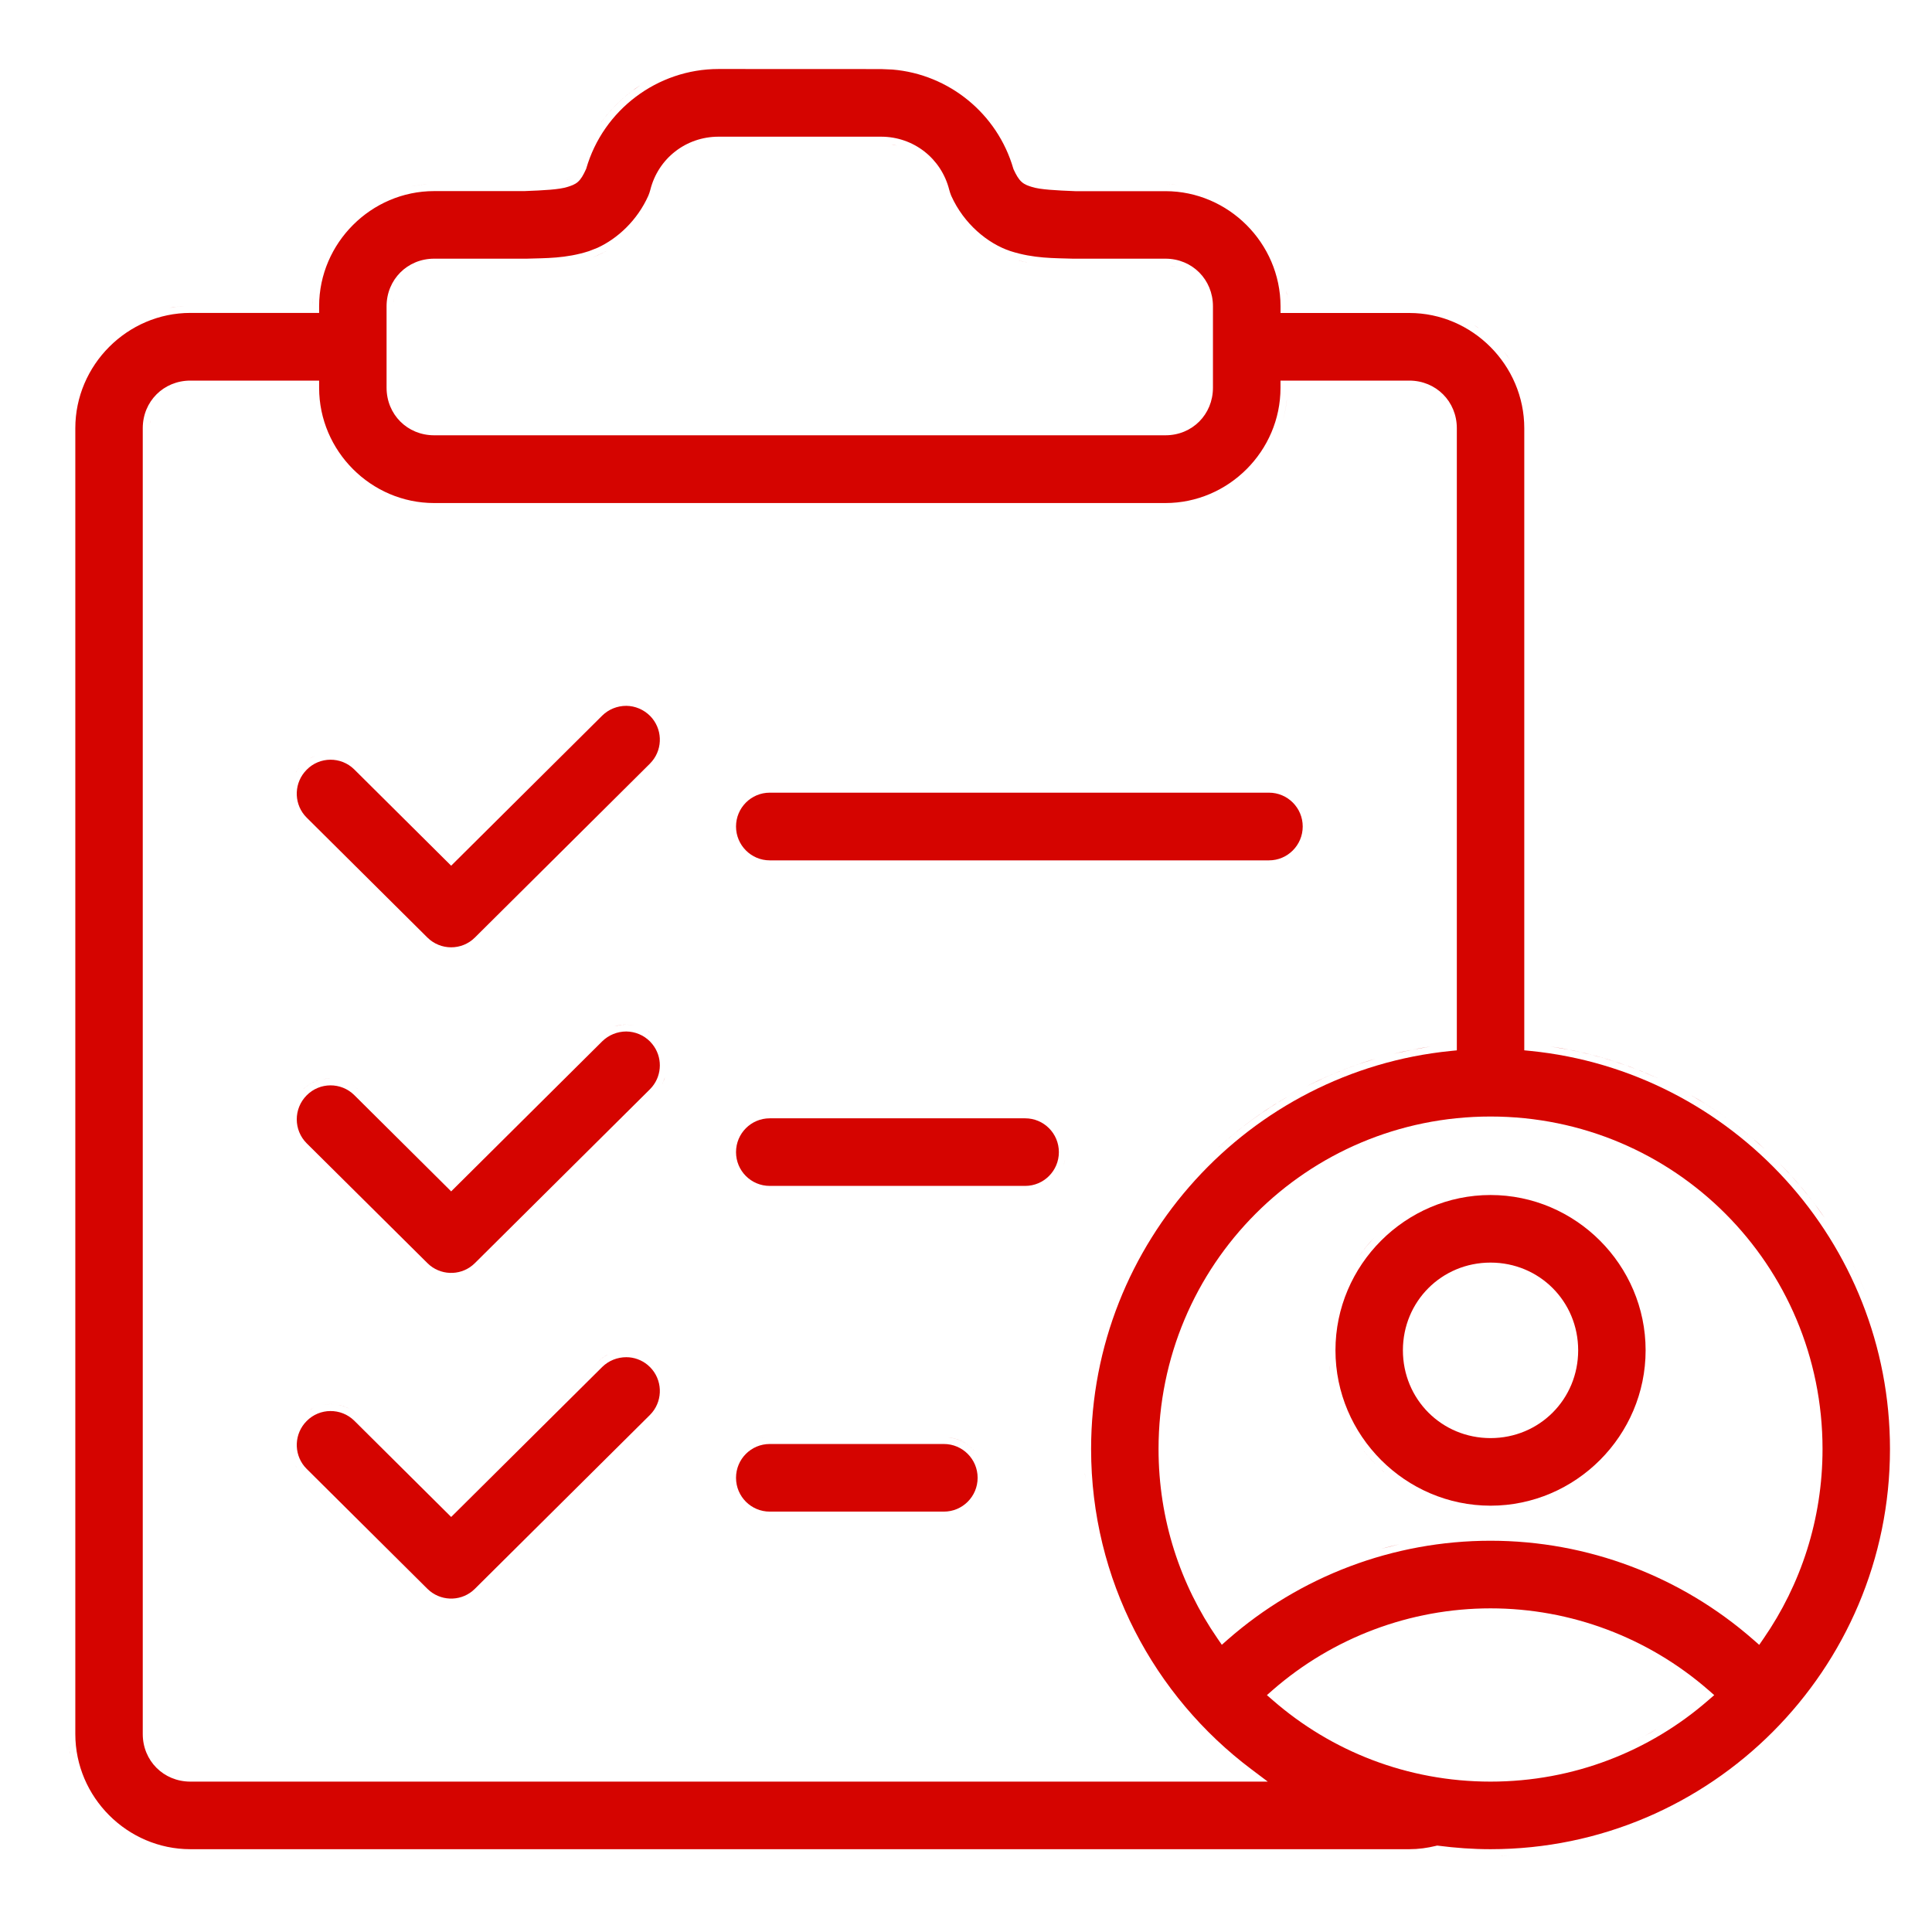 <svg width="56" height="56" viewBox="0 0 56 56" fill="none" xmlns="http://www.w3.org/2000/svg">
<path d="M43.508 53.796L43.204 53.8C43.39 53.8 43.574 53.795 43.758 53.786C43.675 53.79 43.591 53.794 43.508 53.796Z" fill="#D50400"/>
<path d="M18.155 39.339C18.379 39.339 18.597 39.419 18.771 39.562L18.844 39.629C19.199 39.989 19.219 40.557 18.904 40.941L18.836 41.016L13.764 46.053C13.409 46.407 12.846 46.429 12.463 46.119L12.389 46.053L8.891 42.578L8.823 42.504C8.509 42.121 8.529 41.552 8.887 41.191L8.888 41.19C9.265 40.807 9.885 40.802 10.269 41.18L13.077 43.97L13.219 43.83L17.458 39.62C17.643 39.439 17.893 39.339 18.155 39.339Z" fill="#D50400"/>
<path d="M27.359 41.855C27.899 41.855 28.337 42.293 28.337 42.835C28.337 43.377 27.899 43.815 27.359 43.815H22.311C21.772 43.815 21.334 43.377 21.334 42.835C21.334 42.293 21.771 41.855 22.311 41.855H27.359Z" fill="#D50400"/>
<path d="M21.552 43.735C21.566 43.748 21.582 43.759 21.597 43.77C21.585 43.762 21.573 43.754 21.562 43.745L21.552 43.735Z" fill="#D50400"/>
<path d="M31.447 42.708C31.451 42.762 31.455 42.816 31.459 42.87C31.455 42.82 31.45 42.769 31.447 42.719V42.708Z" fill="#D50400"/>
<path d="M27.48 41.661C27.757 41.689 28.006 41.813 28.192 42L28.269 42.084C28.101 41.88 27.865 41.735 27.597 41.68L27.48 41.661Z" fill="#D50400"/>
<path d="M21.974 41.704C22.007 41.694 22.04 41.686 22.074 41.679L22.191 41.661C22.116 41.669 22.044 41.683 21.974 41.704Z" fill="#D50400"/>
<path d="M8.599 41.23C8.593 41.238 8.588 41.246 8.583 41.255C8.587 41.249 8.59 41.242 8.594 41.236L8.599 41.23Z" fill="#D50400"/>
<path d="M9.132 40.789C9.083 40.809 9.036 40.834 8.99 40.86C9.003 40.853 9.015 40.845 9.027 40.838L9.132 40.789Z" fill="#D50400"/>
<path d="M9.8 40.72C9.911 40.74 10.02 40.777 10.123 40.83C10.055 40.795 9.983 40.767 9.91 40.746L9.8 40.72Z" fill="#D50400"/>
<path d="M9.688 40.704C9.612 40.697 9.537 40.698 9.462 40.706L9.35 40.723C9.424 40.708 9.499 40.7 9.574 40.699L9.688 40.704Z" fill="#D50400"/>
<path d="M17.703 39.226C17.573 39.278 17.453 39.355 17.348 39.451C17.424 39.381 17.508 39.321 17.599 39.273L17.703 39.226Z" fill="#D50400"/>
<path d="M18.039 39.145L17.924 39.161C18 39.147 18.077 39.139 18.155 39.139C18.116 39.139 18.078 39.141 18.039 39.145Z" fill="#D50400"/>
<path d="M18.153 29.898C18.411 29.901 18.659 30.004 18.843 30.19L18.909 30.265C19.2 30.625 19.198 31.144 18.904 31.501L18.837 31.575L13.764 36.613C13.409 36.967 12.846 36.989 12.463 36.679L12.389 36.612L8.891 33.141C8.507 32.758 8.505 32.138 8.887 31.751L8.888 31.75C9.265 31.367 9.885 31.362 10.269 31.742L12.937 34.393L13.077 34.533L13.218 34.393L17.458 30.181C17.643 30 17.892 29.899 18.153 29.898Z" fill="#D50400"/>
<path d="M29.715 32.415C30.255 32.415 30.692 32.853 30.692 33.395C30.692 33.936 30.255 34.374 29.715 34.374H22.311C21.771 34.374 21.334 33.937 21.334 33.395C21.334 32.853 21.771 32.415 22.311 32.415H29.715Z" fill="#D50400"/>
<path d="M10.224 31.45C10.289 31.493 10.351 31.543 10.409 31.601C10.38 31.572 10.35 31.546 10.319 31.52L10.224 31.45Z" fill="#D50400"/>
<path d="M30.819 33.798C30.84 33.742 30.857 33.685 30.869 33.626L30.868 33.633C30.857 33.69 30.839 33.744 30.819 33.798Z" fill="#D50400"/>
<path d="M37.394 31.746C36.629 32.183 35.917 32.703 35.272 33.294C35.787 32.823 36.343 32.395 36.935 32.02L37.394 31.746Z" fill="#D50400"/>
<path d="M9.239 31.311C9.073 31.361 8.917 31.45 8.783 31.575C8.888 31.477 9.006 31.401 9.132 31.349L9.239 31.311Z" fill="#D50400"/>
<path d="M39.865 30.689C39.343 30.844 38.837 31.035 38.348 31.258L37.864 31.491C38.341 31.247 38.837 31.034 39.349 30.855L39.865 30.689Z" fill="#D50400"/>
<path d="M19.276 31.221C19.265 31.257 19.253 31.294 19.238 31.329L19.189 31.433C19.207 31.398 19.223 31.364 19.237 31.328L19.276 31.221Z" fill="#D50400"/>
<path d="M9.462 31.267L9.35 31.283C9.424 31.268 9.499 31.26 9.574 31.26C9.537 31.26 9.499 31.263 9.462 31.267Z" fill="#D50400"/>
<path d="M41.474 30.333C41.291 30.36 41.109 30.392 40.929 30.428L40.393 30.546C40.57 30.502 40.748 30.463 40.929 30.428L41.474 30.333Z" fill="#D50400"/>
<path d="M18.707 29.841C18.76 29.869 18.81 29.904 18.858 29.94C18.841 29.927 18.824 29.914 18.806 29.901L18.707 29.841Z" fill="#D50400"/>
<path d="M18.155 29.699C18.077 29.699 18 29.707 17.924 29.722L17.811 29.748C17.922 29.715 18.038 29.699 18.155 29.699Z" fill="#D50400"/>
<path d="M18.27 29.705L18.385 29.724C18.31 29.708 18.233 29.7 18.155 29.699L18.27 29.705Z" fill="#D50400"/>
<path d="M18.153 20.459C18.41 20.461 18.658 20.567 18.843 20.751C19.199 21.112 19.219 21.679 18.904 22.061L18.837 22.136L13.764 27.176C13.385 27.553 12.77 27.553 12.388 27.175L8.891 23.701L8.823 23.627C8.508 23.244 8.529 22.674 8.887 22.314L8.888 22.312C9.265 21.927 9.885 21.923 10.269 22.303L13.077 25.093L17.458 20.74C17.643 20.559 17.892 20.459 18.153 20.459Z" fill="#D50400"/>
<path d="M36.782 22.976C37.322 22.976 37.76 23.415 37.76 23.957C37.76 24.497 37.322 24.938 36.782 24.938H22.311C21.772 24.938 21.334 24.497 21.334 23.957C21.334 23.415 21.772 22.976 22.311 22.976H36.782Z" fill="#D50400"/>
<path d="M8.664 22.263C8.627 22.309 8.594 22.357 8.564 22.407C8.574 22.391 8.583 22.374 8.594 22.358L8.664 22.263Z" fill="#D50400"/>
<path d="M9.132 21.91C9.083 21.93 9.036 21.955 8.99 21.982C9.003 21.975 9.015 21.967 9.027 21.96L9.132 21.91Z" fill="#D50400"/>
<path d="M9.462 21.827L9.35 21.844C9.424 21.829 9.499 21.821 9.574 21.82C9.537 21.821 9.499 21.823 9.462 21.827Z" fill="#D50400"/>
<path d="M37.185 12.187C37.238 11.995 37.277 11.798 37.298 11.596V11.602C37.277 11.802 37.238 11.997 37.185 12.187Z" fill="#D50400"/>
<path d="M4.343 12.29C4.347 12.251 4.353 12.213 4.36 12.176C4.353 12.213 4.347 12.251 4.344 12.289L4.343 12.29Z" fill="#D50400"/>
<path d="M9.067 11.591C9.068 11.598 9.07 11.606 9.07 11.613C9.07 11.609 9.069 11.605 9.068 11.602L9.067 11.591Z" fill="#D50400"/>
<path d="M40.972 11.238C41.049 11.246 41.124 11.261 41.196 11.282C41.161 11.272 41.126 11.263 41.09 11.256L40.972 11.238Z" fill="#D50400"/>
<path d="M8.606 42.548L8.598 42.536C8.582 42.513 8.568 42.489 8.555 42.465C8.571 42.493 8.588 42.521 8.606 42.548Z" fill="#D50400"/>
<path d="M48.054 50.101C47.818 50.242 47.575 50.375 47.326 50.496C47.451 50.435 47.573 50.371 47.694 50.306L48.054 50.101Z" fill="#D50400"/>
<path d="M40.055 44.889C39.892 44.934 39.73 44.983 39.569 45.035C39.897 44.929 40.229 44.836 40.565 44.759L40.055 44.889Z" fill="#D50400"/>
<path fill-rule="evenodd" clip-rule="evenodd" d="M43.204 34.638C45.672 34.638 47.699 36.666 47.699 39.139C47.699 41.614 45.672 43.643 43.204 43.643C40.736 43.642 38.709 41.614 38.709 39.139C38.709 36.666 40.736 34.638 43.204 34.638ZM43.204 36.597C41.787 36.597 40.664 37.722 40.664 39.139C40.664 40.558 41.787 41.684 43.204 41.684C44.622 41.684 45.744 40.558 45.744 39.139C45.744 37.722 44.621 36.597 43.204 36.597Z" fill="#D50400"/>
<path d="M39.487 42.001C39.569 42.106 39.654 42.209 39.743 42.307L39.89 42.46C39.746 42.316 39.612 42.162 39.487 42.001Z" fill="#D50400"/>
<path d="M39.89 35.819C39.709 36.001 39.543 36.197 39.394 36.405C39.499 36.258 39.612 36.116 39.733 35.982L39.89 35.819Z" fill="#D50400"/>
<path d="M40.053 42.616L40.043 42.606C40.091 42.65 40.14 42.693 40.19 42.735C40.143 42.696 40.097 42.657 40.053 42.616Z" fill="#D50400"/>
<path d="M33.795 41.495C33.795 41.501 33.793 41.508 33.793 41.514L33.792 41.52C33.792 41.511 33.794 41.503 33.795 41.495Z" fill="#D50400"/>
<path d="M38.533 39.618L38.532 39.603C38.539 39.668 38.547 39.733 38.556 39.797C38.547 39.738 38.539 39.678 38.533 39.618Z" fill="#D50400"/>
<path d="M11.41 8.756C11.414 8.717 11.421 8.68 11.428 8.643C11.421 8.679 11.415 8.717 11.411 8.755L11.41 8.756Z" fill="#D50400"/>
<path d="M34.08 7.735C34.061 7.731 34.042 7.726 34.023 7.722L33.904 7.704C33.965 7.71 34.023 7.721 34.08 7.735Z" fill="#D50400"/>
<path d="M29.491 7.544C29.587 7.568 29.68 7.586 29.773 7.603C29.764 7.601 29.755 7.6 29.746 7.599L29.491 7.544Z" fill="#D50400"/>
<path d="M17.629 7.246C17.51 7.314 17.391 7.373 17.27 7.421L17.137 7.469C17.301 7.414 17.466 7.339 17.629 7.246Z" fill="#D50400"/>
<path d="M25.85 4.187C25.899 4.195 25.947 4.206 25.995 4.218C25.948 4.206 25.899 4.196 25.851 4.188L25.85 4.187Z" fill="#D50400"/>
<path fill-rule="evenodd" clip-rule="evenodd" d="M25.539 2.002L25.869 2.016C27.506 2.152 28.91 3.295 29.371 4.886L29.376 4.901L29.382 4.915C29.456 5.074 29.522 5.191 29.612 5.272C29.706 5.357 29.815 5.388 29.902 5.416C30.032 5.459 30.213 5.483 30.418 5.5C30.628 5.518 30.883 5.53 31.168 5.541H33.781C35.606 5.541 37.112 7.047 37.117 8.873V9.072H40.85C42.676 9.072 44.182 10.583 44.182 12.414V30.444L44.362 30.462C50.201 31.047 54.782 36.002 54.782 42C54.782 48.393 49.585 53.6 43.204 53.6C42.692 53.6 42.188 53.563 41.691 53.499L41.655 53.495L41.619 53.504C41.37 53.565 41.114 53.6 40.849 53.6H5.518C3.69 53.6 2.183 52.092 2.183 50.261V12.412C2.183 10.581 3.691 9.07 5.518 9.07H9.25V8.871C9.252 7.045 10.758 5.539 12.583 5.539H15.196C15.482 5.528 15.736 5.517 15.946 5.499C16.152 5.482 16.334 5.457 16.463 5.414C16.549 5.385 16.658 5.354 16.752 5.271C16.844 5.189 16.909 5.072 16.982 4.912L16.989 4.898L16.993 4.885C17.485 3.188 19.052 2 20.828 2L25.539 2.002ZM5.518 11.032C4.742 11.032 4.138 11.635 4.138 12.412V50.262C4.138 51.036 4.741 51.641 5.518 51.641H36.747L36.269 51.281C33.452 49.163 31.626 45.79 31.626 42.001C31.626 36.002 36.208 31.047 42.047 30.463L42.227 30.445V12.412C42.227 11.635 41.623 11.032 40.849 11.032H37.116V11.242C37.116 13.073 35.608 14.581 33.781 14.581H12.583C10.756 14.581 9.25 13.073 9.25 11.242V11.032H5.518ZM43.204 46.619C40.873 46.619 38.635 47.468 36.895 48.982L36.722 49.134L36.895 49.284C38.582 50.753 40.784 51.641 43.204 51.641C45.621 51.641 47.827 50.753 49.514 49.284L49.688 49.134L49.514 48.982C47.773 47.468 45.536 46.619 43.204 46.619ZM43.203 32.363C37.876 32.363 33.581 36.664 33.581 42.001C33.581 44.044 34.213 45.932 35.288 47.49L35.415 47.675L35.584 47.526C37.682 45.687 40.386 44.659 43.204 44.659C46.022 44.659 48.725 45.69 50.823 47.529L50.992 47.677L51.119 47.492C52.195 45.934 52.827 44.044 52.827 42.001C52.827 36.665 48.531 32.363 43.203 32.363ZM20.828 3.962C19.885 3.962 19.078 4.59 18.849 5.505C18.834 5.562 18.815 5.619 18.792 5.673C18.473 6.387 17.902 6.914 17.322 7.181L17.073 7.279C16.397 7.497 15.803 7.48 15.267 7.498H12.583C11.809 7.498 11.205 8.103 11.205 8.878V11.237C11.205 12.015 11.809 12.617 12.583 12.617H33.781C34.558 12.617 35.158 12.014 35.158 11.237V8.878C35.158 8.104 34.558 7.498 33.781 7.498H31.098C30.564 7.48 29.967 7.497 29.287 7.278C28.629 7.059 27.94 6.491 27.573 5.677C27.55 5.622 27.53 5.563 27.515 5.505C27.285 4.591 26.479 3.962 25.538 3.962H20.828Z" fill="#D50400"/>
<path d="M2.023 50.797C2.021 50.78 2.019 50.764 2.017 50.747C2.026 50.811 2.036 50.875 2.049 50.938L2.023 50.797Z" fill="#D50400"/>
<path d="M53.721 36.694C53.865 36.981 53.997 37.275 54.118 37.574C53.996 37.275 53.865 36.98 53.72 36.693L53.721 36.694Z" fill="#D50400"/>
<path d="M51.543 33.682C51.918 34.059 52.268 34.46 52.59 34.885L52.901 35.316C52.599 34.877 52.267 34.46 51.909 34.066L51.543 33.682Z" fill="#D50400"/>
<path d="M49.015 31.745C49.634 32.099 50.218 32.506 50.761 32.962L51.16 33.313C50.639 32.834 50.074 32.401 49.473 32.02L49.015 31.745Z" fill="#D50400"/>
<path d="M44.935 30.332C45.85 30.468 46.732 30.709 47.566 31.044L48.06 31.257C47.245 30.885 46.38 30.605 45.48 30.427L44.935 30.332Z" fill="#D50400"/>
<path d="M44.363 12.054C44.369 12.113 44.374 12.172 44.377 12.232L44.382 12.414C44.382 12.293 44.375 12.172 44.363 12.054Z" fill="#D50400"/>
<path d="M43.571 10.167C43.607 10.211 43.643 10.255 43.677 10.301L43.775 10.44C43.743 10.393 43.71 10.347 43.676 10.302L43.571 10.167Z" fill="#D50400"/>
<path d="M43.091 9.686C43.135 9.722 43.178 9.759 43.22 9.797L43.343 9.915C43.303 9.875 43.262 9.835 43.22 9.797L43.091 9.686Z" fill="#D50400"/>
<path d="M42.818 9.48L42.957 9.58C42.884 9.525 42.808 9.474 42.73 9.425C42.76 9.443 42.79 9.461 42.818 9.48Z" fill="#D50400"/>
<path d="M5.337 8.875C5.191 8.883 5.048 8.9 4.907 8.925C4.99 8.91 5.074 8.897 5.158 8.889L5.337 8.875Z" fill="#D50400"/>
<path d="M9.059 8.637C9.053 8.714 9.05 8.792 9.05 8.87L9.055 8.689C9.056 8.672 9.057 8.654 9.059 8.637Z" fill="#D50400"/>
<path d="M37.298 8.514L37.312 8.691C37.306 8.598 37.297 8.505 37.284 8.413C37.289 8.447 37.294 8.48 37.298 8.514Z" fill="#D50400"/>
<path d="M12.402 5.344C12.234 5.352 12.069 5.373 11.907 5.405C12.011 5.385 12.117 5.368 12.225 5.357L12.402 5.344Z" fill="#D50400"/>
<path d="M34.129 5.358C34.014 5.347 33.898 5.341 33.781 5.341C33.842 5.341 33.902 5.342 33.962 5.345L34.129 5.358Z" fill="#D50400"/>
<path d="M16.574 5.154C16.527 5.183 16.473 5.199 16.398 5.225C16.498 5.191 16.562 5.172 16.619 5.121L16.574 5.154Z" fill="#D50400"/>
<path d="M18.582 2.456C18.113 2.755 17.705 3.145 17.385 3.605C17.641 3.237 17.953 2.913 18.309 2.646L18.582 2.456Z" fill="#D50400"/>
<path d="M2.001 50.62L2 50.609C2.005 50.656 2.01 50.701 2.017 50.747C2.011 50.705 2.005 50.663 2.001 50.62Z" fill="#D50400"/>
</svg>
